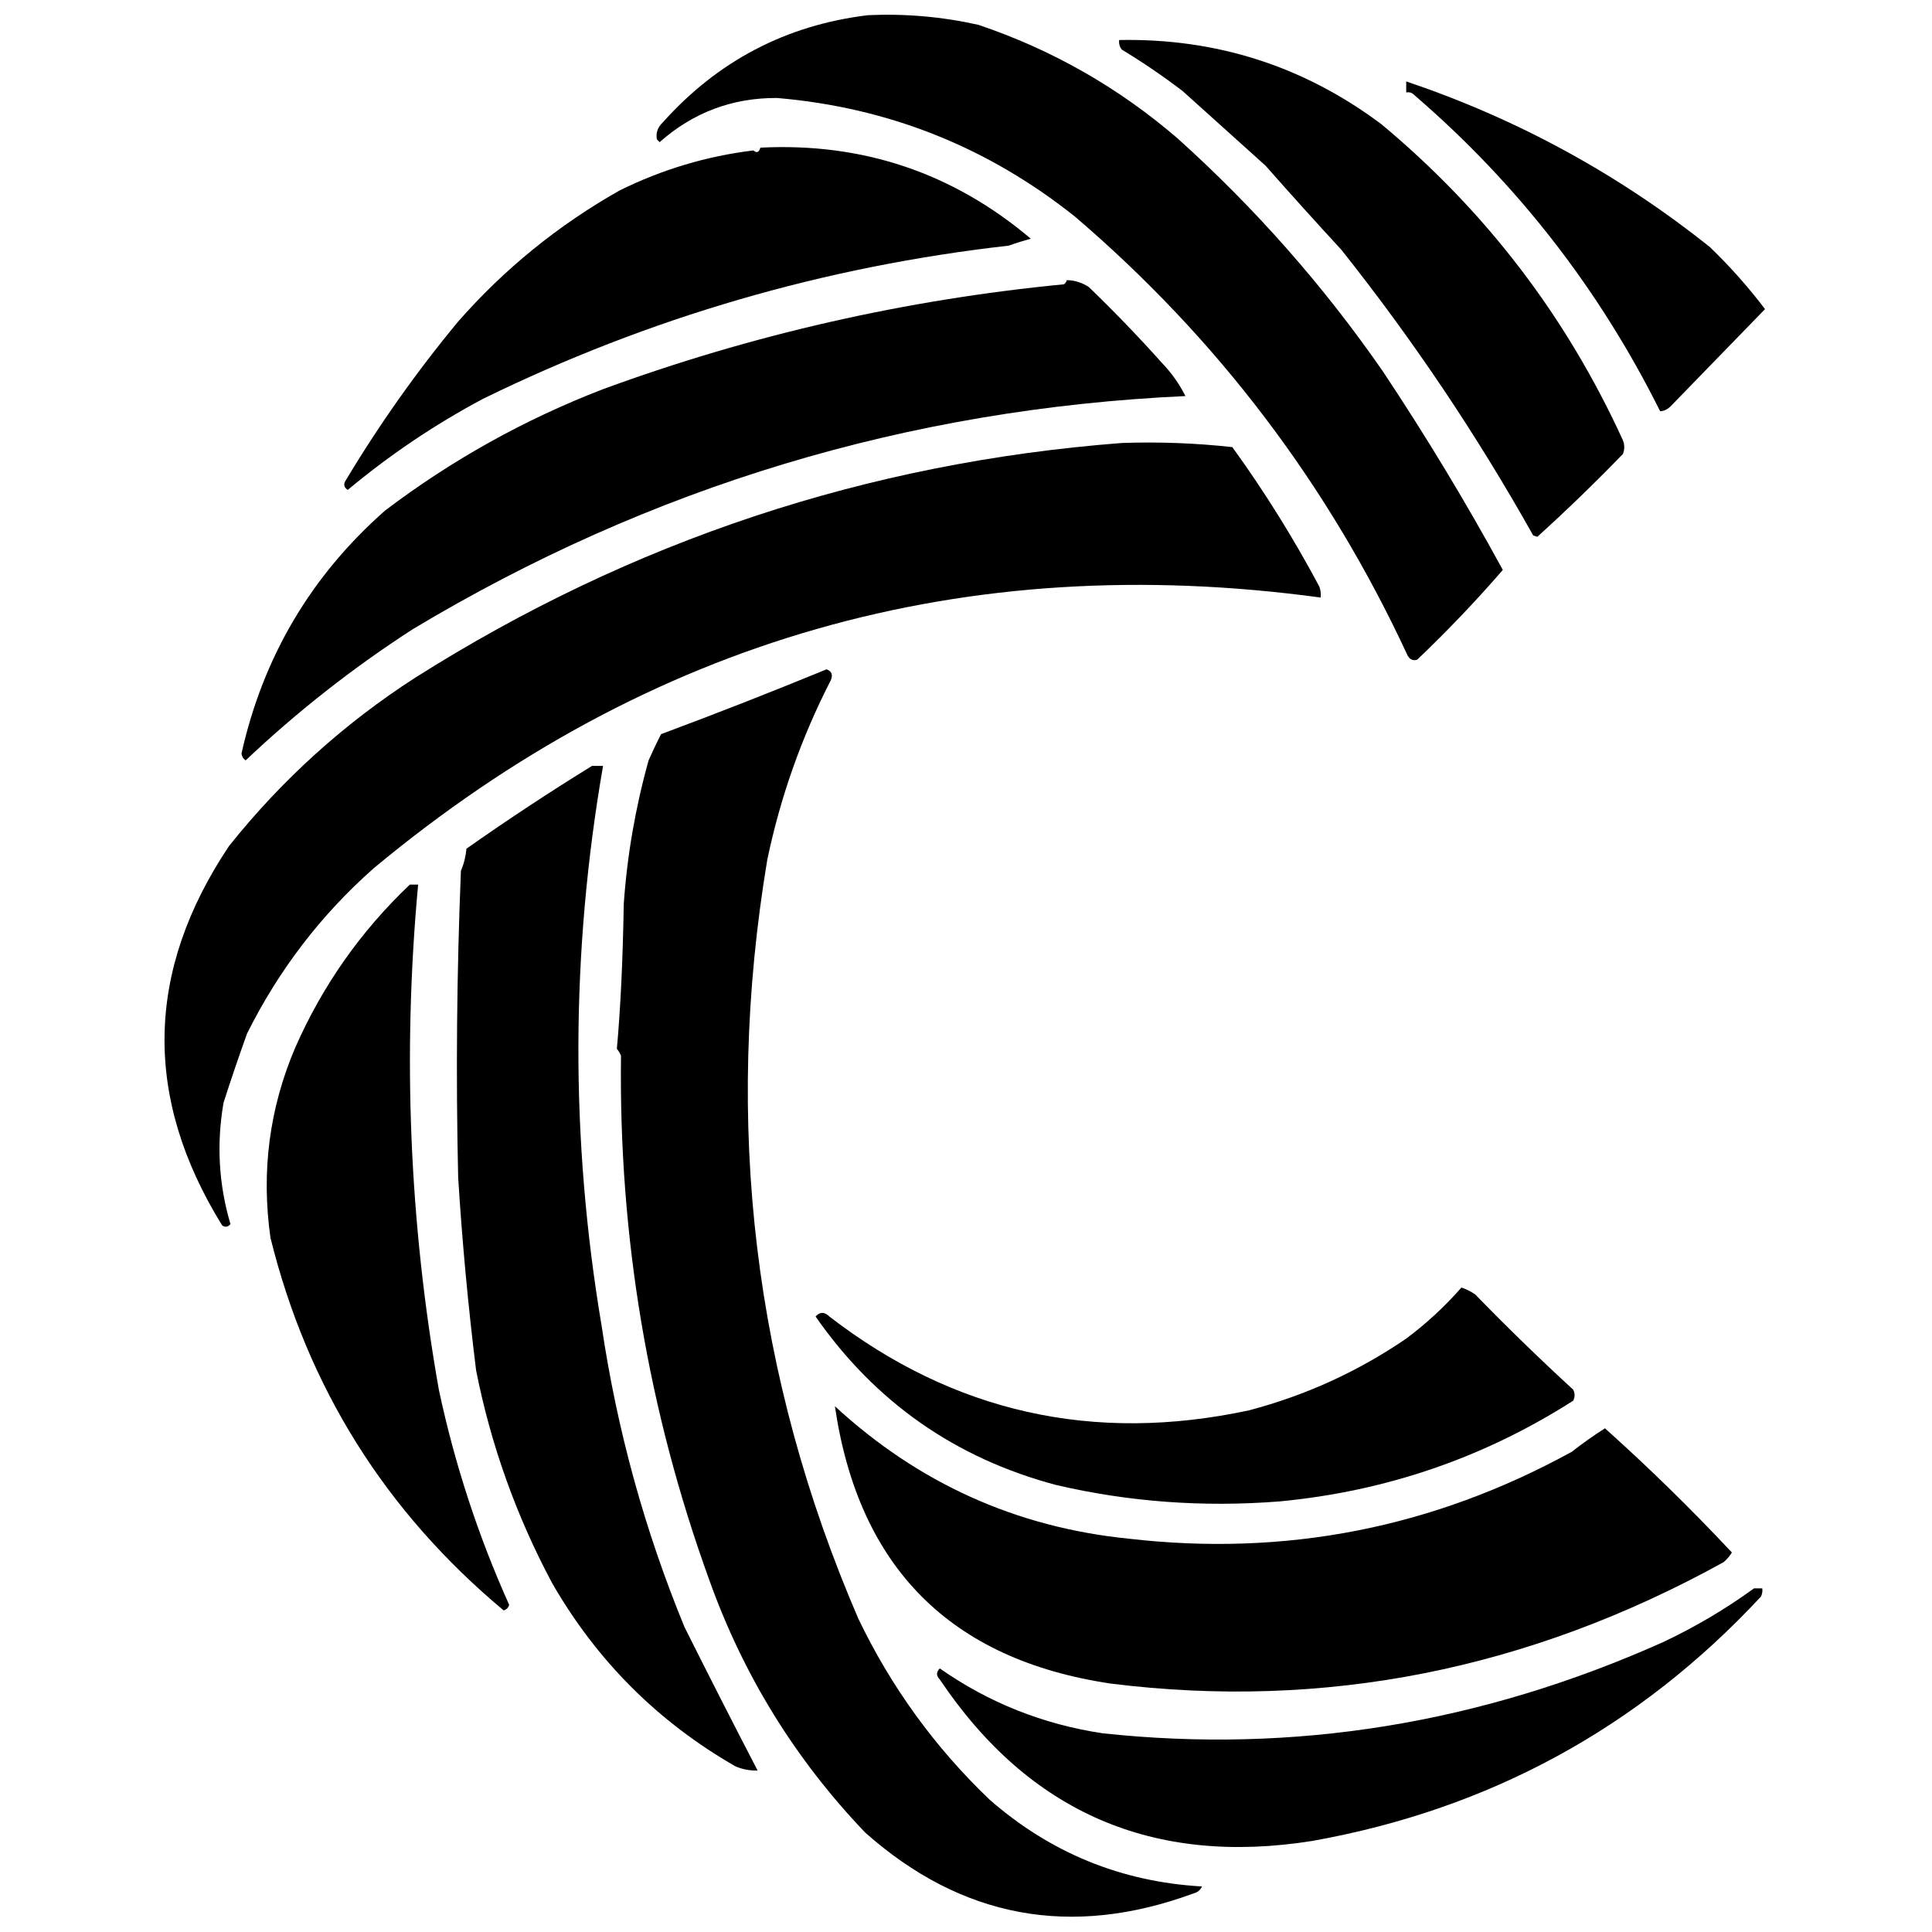 <?xml version="1.0" encoding="UTF-8"?>
<!DOCTYPE svg PUBLIC "-//W3C//DTD SVG 1.1//EN" "http://www.w3.org/Graphics/SVG/1.1/DTD/svg11.dtd">
<svg xmlns="http://www.w3.org/2000/svg" version="1.1" width="700px" height="700px" xmlns:xlink="http://www.w3.org/1999/xlink">
<path d="M 314.5,5.5 C 327.993,4.886 341.326,6.053 354.5,9C 381.137,17.987 405.137,31.653 426.5,50C 454.728,75.375 479.561,103.541 501,134.5C 516.589,157.904 531.089,181.904 544.5,206.5C 534.769,217.735 524.436,228.568 513.5,239C 512.004,239.507 510.837,239.007 510,237.5C 481.341,175.688 441.175,122.688 389.5,78.5C 357.828,53.251 321.828,38.918 281.5,35.5C 265.297,35.426 251.131,40.759 239,51.5C 238.667,51.167 238.333,50.833 238,50.5C 237.582,48.212 238.249,46.212 240,44.5C 260.007,22.081 284.841,9.081 314.5,5.5 Z"/>
<path d="M 405.5,14.5 C 440.769,13.819 472.436,23.986 500.5,45C 538.366,76.531 567.533,114.698 588,159.5C 588.667,161.167 588.667,162.833 588,164.5C 578.002,174.831 567.669,184.831 557,194.5C 556.5,194.333 556,194.167 555.5,194C 535.103,157.61 511.937,123.11 486,90.5C 476.734,80.444 467.568,70.277 458.5,60C 448.5,51 438.5,42 428.5,33C 421.441,27.609 414.107,22.609 406.5,18C 405.663,16.989 405.33,15.822 405.5,14.5 Z"/>
<path d="M 509.5,29.5 C 549.726,43.08 586.393,63.08 619.5,89.5C 626.734,96.448 633.401,103.948 639.5,112C 628.167,123.667 616.833,135.333 605.5,147C 604.295,148.271 602.962,148.937 601.5,149C 579.481,104.823 549.815,66.657 512.5,34.5C 511.675,33.614 510.675,33.281 509.5,33.5C 509.5,32.167 509.5,30.833 509.5,29.5 Z"/>
<path d="M 275.5,53.5 C 312.579,51.621 345.246,62.621 373.5,86.5C 370.788,87.228 368.121,88.061 365.5,89C 298.697,96.551 235.197,115.051 175,144.5C 157.544,153.804 141.21,164.804 126,177.5C 124.77,176.725 124.437,175.725 125,174.5C 137.194,154.106 150.861,134.772 166,116.5C 182.768,97.409 202.268,81.575 224.5,69C 239.905,61.392 256.072,56.558 273,54.5C 274.159,55.566 274.992,55.233 275.5,53.5 Z"/>
<path d="M 386.5,101.5 C 389.394,101.556 392.061,102.39 394.5,104C 403.752,112.916 412.586,122.083 421,131.5C 424.485,135.134 427.319,139.134 429.5,143.5C 329,148.122 235.666,176.289 149.5,228C 127.838,242.003 107.672,257.836 89,275.5C 88.13,274.892 87.63,274.059 87.5,273C 95.328,238.006 112.661,208.673 139.5,185C 163.732,166.626 190.066,151.959 218.5,141C 272.352,121.243 328.019,108.576 385.5,103C 386.056,102.617 386.389,102.117 386.5,101.5 Z"/>
<path d="M 406.5,160.5 C 419.932,160.037 433.265,160.537 446.5,162C 458.13,178.086 468.63,194.92 478,212.5C 478.49,213.793 478.657,215.127 478.5,216.5C 349.535,198.982 235.202,231.649 135.5,314.5C 116.358,331.386 101.025,351.386 89.5,374.5C 86.498,382.871 83.665,391.205 81,399.5C 78.406,414.475 79.239,429.141 83.5,443.5C 82.635,444.583 81.635,444.749 80.5,444C 51.833,397.664 52.666,351.831 83,306.5C 102.235,282.426 124.735,262.092 150.5,245.5C 228.909,195.907 314.243,167.574 406.5,160.5 Z"/>
<path d="M 299.5,242.5 C 301.344,243.204 301.844,244.537 301,246.5C 290.418,267.101 282.752,288.768 278,311.5C 262.09,406.981 273.09,498.648 311,586.5C 322.882,611.243 338.716,633.076 358.5,652C 380.559,671.317 406.226,681.817 435.5,683.5C 434.91,684.799 433.91,685.632 432.5,686C 388.15,702.347 348.484,695.013 313.5,664C 288.172,637.51 269.338,607.01 257,572.5C 234.83,511.352 224.163,448.019 225,382.5C 224.626,381.584 224.126,380.75 223.5,380C 224.825,365.479 225.658,347.979 226,327.5C 227.229,309.909 230.229,292.576 235,275.5C 236.427,272.274 237.927,269.108 239.5,266C 259.773,258.452 279.773,250.618 299.5,242.5 Z"/>
<path d="M 214.5,277.5 C 215.833,277.5 217.167,277.5 218.5,277.5C 206.755,345.14 206.589,412.807 218,480.5C 223.592,518.167 233.592,554.501 248,589.5C 256.77,607.037 265.603,624.37 274.5,641.5C 271.729,641.579 269.063,641.079 266.5,640C 238.382,623.882 216.216,601.716 200,573.5C 186.996,549.116 177.829,523.449 172.5,496.5C 169.61,473.166 167.443,449.833 166,426.5C 165.156,389.487 165.489,352.487 167,315.5C 168.092,312.956 168.759,310.289 169,307.5C 183.875,297.028 199.042,287.028 214.5,277.5 Z"/>
<path d="M 148.5,320.5 C 149.5,320.5 150.5,320.5 151.5,320.5C 145.802,381.979 148.302,442.979 159,503.5C 164.73,530.427 173.23,556.427 184.5,581.5C 184.167,582.5 183.5,583.167 182.5,583.5C 139.585,547.658 111.419,502.658 98,448.5C 94.587,424.524 97.587,401.524 107,379.5C 116.894,357.038 130.728,337.372 148.5,320.5 Z"/>
<path d="M 529.5,466.5 C 531.255,467.072 532.922,467.906 534.5,469C 546.029,480.863 557.862,492.363 570,503.5C 570.667,504.833 570.667,506.167 570,507.5C 537.593,528.193 502.093,540.359 463.5,544C 435.812,546.164 408.812,544.164 382.5,538C 346.058,528.279 317.058,507.946 295.5,477C 297.059,475.244 298.726,475.244 300.5,477C 345.543,511.748 396.21,523.081 452.5,511C 473.009,505.61 492.009,496.943 509.5,485C 516.852,479.505 523.519,473.339 529.5,466.5 Z"/>
<path d="M 302.5,509.5 C 332.782,537.413 368.282,553.413 409,557.5C 465.808,564.072 519.308,553.572 569.5,526C 573.355,522.981 577.355,520.147 581.5,517.5C 597.47,531.802 612.803,546.802 627.5,562.5C 626.687,563.814 625.687,564.981 624.5,566C 553.89,604.994 479.89,619.661 402.5,610C 344.392,601.391 311.058,567.891 302.5,509.5 Z"/>
<path d="M 635.5,575.5 C 636.5,575.5 637.5,575.5 638.5,575.5C 638.649,576.552 638.483,577.552 638,578.5C 593.753,626.05 539.587,655.55 475.5,667C 417.854,676.199 372.854,656.699 340.5,608.5C 339.167,607.167 339.167,605.833 340.5,604.5C 358.228,616.916 377.895,624.749 399.5,628C 468.883,635.491 536.549,624.491 602.5,595C 614.19,589.495 625.19,582.995 635.5,575.5 Z"/>
</svg>
